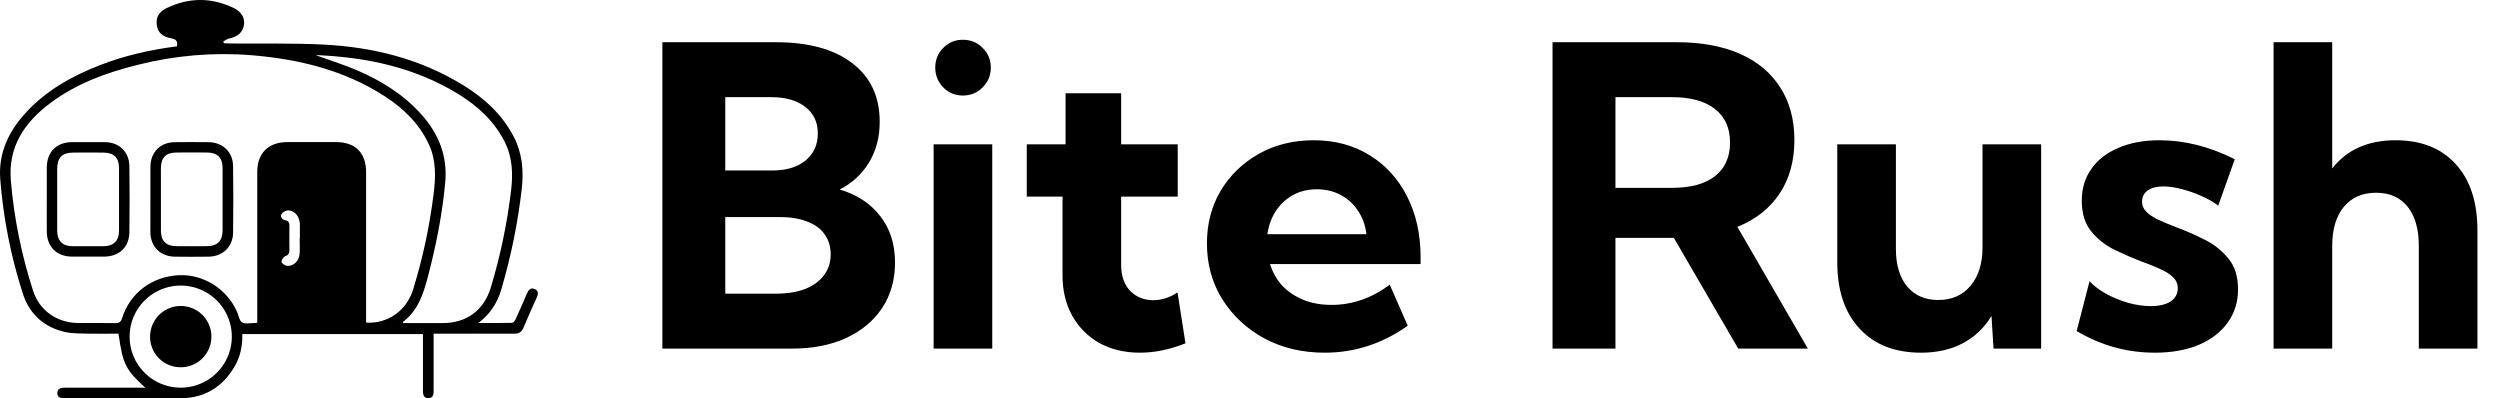 <svg width="251" height="40" viewBox="0 0 251 40" fill="none" xmlns="http://www.w3.org/2000/svg"><path d="M14.591 38.926C12.601 37.116 12.33 36.56 11.899 33.499C10.906 33.499 9.901 33.518 8.899 33.499C8.109 33.479 7.299 33.499 6.536 33.333C4.399 32.856 2.944 31.523 2.283 29.447C1.086 25.727 0.328 21.88 0.024 17.985C-0.177 15.335 0.891 13.144 2.648 11.252C4.716 9.025 7.302 7.595 10.107 6.515C12.562 5.563 15.121 4.99 17.76 4.653C17.86 4.183 17.697 3.932 17.226 3.857C16.314 3.699 15.853 3.28 15.746 2.538C15.633 1.771 15.924 1.2 16.738 0.807C18.988 -0.272 21.255 -0.272 23.499 0.822C24.271 1.198 24.603 1.831 24.492 2.508C24.369 3.249 23.881 3.679 23.018 3.861C22.807 3.906 22.619 4.056 22.422 4.158L22.471 4.34C22.673 4.348 22.875 4.364 23.079 4.366C26.195 4.395 29.315 4.321 32.425 4.472C37.435 4.719 42.211 5.9 46.529 8.566C48.627 9.864 50.409 11.482 51.57 13.708C52.436 15.37 52.593 17.131 52.385 18.955C51.992 22.386 51.301 25.777 50.321 29.088C49.948 30.424 49.141 31.599 48.028 32.429C49.261 32.429 50.338 32.439 51.405 32.413C51.525 32.413 51.685 32.224 51.749 32.087C52.149 31.221 52.53 30.349 52.904 29.476C53.048 29.128 53.259 28.843 53.673 29.019C54.088 29.195 54.046 29.531 53.886 29.884C53.437 30.884 52.977 31.881 52.56 32.895C52.374 33.347 52.094 33.506 51.613 33.503C49.144 33.487 46.676 33.503 44.208 33.503H43.535V38.902C43.535 39.009 43.535 39.117 43.535 39.225C43.548 39.622 43.47 39.987 42.985 39.978C42.538 39.969 42.465 39.62 42.465 39.245C42.465 37.77 42.465 36.293 42.465 34.817V33.542H24.328C24.354 34.706 24.136 35.805 23.549 36.806C22.352 38.847 20.56 39.955 18.195 39.98C14.305 40.023 10.412 39.99 6.521 39.995C6.122 39.995 5.749 39.932 5.755 39.457C5.761 38.983 6.145 38.925 6.538 38.925C8.989 38.925 11.439 38.925 13.888 38.925L14.591 38.926ZM25.829 32.403V31.793C25.829 26.954 25.829 22.114 25.829 17.272C25.829 15.37 26.94 14.268 28.862 14.265C30.484 14.265 32.105 14.265 33.725 14.265C35.686 14.265 36.757 15.339 36.757 17.31C36.757 22.132 36.757 26.954 36.757 31.777V32.395C38.942 32.514 40.808 31.2 41.472 29.078C42.446 25.934 43.137 22.71 43.537 19.444C43.751 17.754 43.8 16.078 43.049 14.47C42.077 12.391 40.496 10.872 38.608 9.653C34.565 7.04 30.027 5.945 25.289 5.546C21.441 5.235 17.567 5.561 13.824 6.511C10.668 7.291 7.653 8.396 5.032 10.362C2.454 12.294 0.807 14.741 1.088 18.116C1.406 21.881 2.155 25.596 3.321 29.191C3.962 31.18 5.729 32.408 7.827 32.429C9.071 32.44 10.314 32.413 11.556 32.442C11.964 32.45 12.133 32.338 12.262 31.931C13.06 29.41 15.265 27.761 17.948 27.631C20.415 27.512 22.771 28.991 23.802 31.309C23.965 31.677 24.03 32.211 24.312 32.374C24.637 32.563 25.151 32.426 25.582 32.429C25.633 32.429 25.686 32.419 25.829 32.403ZM31.696 5.528L32.077 5.673C33.344 6.133 34.635 6.538 35.871 7.066C38.325 8.122 40.558 9.518 42.35 11.537C44.068 13.47 44.942 15.701 44.701 18.316C44.412 21.49 43.788 24.61 42.985 27.692C42.527 29.45 41.987 31.161 40.451 32.329C40.44 32.338 40.458 32.387 40.465 32.436C41.797 32.436 43.13 32.436 44.462 32.436C46.855 32.436 48.582 31.149 49.278 28.869C50.227 25.718 50.904 22.491 51.3 19.224C51.518 17.481 51.47 15.779 50.638 14.175C49.587 12.134 47.965 10.653 46.062 9.472C41.665 6.757 36.793 5.74 31.696 5.528ZM18.163 38.922C19.179 38.918 20.171 38.614 21.014 38.046C21.856 37.479 22.511 36.674 22.895 35.735C23.279 34.795 23.376 33.763 23.172 32.769C22.968 31.774 22.474 30.863 21.751 30.149C21.028 29.436 20.11 28.953 19.112 28.762C18.114 28.57 17.082 28.679 16.146 29.074C15.21 29.47 14.413 30.133 13.855 30.982C13.297 31.83 13.004 32.824 13.013 33.839C13.021 35.195 13.569 36.493 14.535 37.446C15.501 38.399 16.806 38.93 18.163 38.922ZM30.085 23.945H30.106V22.544C30.109 22.508 30.109 22.472 30.106 22.436C30.041 21.699 29.579 21.138 28.927 21.119C28.796 21.127 28.668 21.165 28.554 21.23C28.439 21.294 28.341 21.384 28.267 21.492C28.111 21.794 28.342 22.056 28.662 22.12C29.02 22.192 29.059 22.408 29.057 22.708C29.048 23.499 29.045 24.295 29.057 25.08C29.057 25.403 28.989 25.595 28.642 25.723C28.459 25.791 28.231 26.14 28.27 26.3C28.309 26.46 28.638 26.684 28.847 26.695C29.475 26.731 30.014 26.205 30.079 25.507C30.124 24.987 30.085 24.462 30.085 23.945Z" fill="black" /><path d="M15.101 19.964C15.101 18.884 15.092 17.8 15.101 16.726C15.115 15.283 16.101 14.284 17.544 14.274C18.677 14.26 19.812 14.26 20.947 14.274C22.357 14.288 23.382 15.26 23.401 16.672C23.433 18.902 23.433 21.133 23.401 23.365C23.381 24.779 22.363 25.749 20.947 25.77C19.813 25.785 18.678 25.785 17.544 25.77C16.093 25.749 15.112 24.76 15.098 23.317C15.092 22.195 15.101 21.079 15.101 19.964ZM16.157 20.017C16.157 21.078 16.149 22.138 16.157 23.191C16.169 24.2 16.677 24.704 17.698 24.714C18.719 24.724 19.784 24.727 20.827 24.714C21.827 24.701 22.343 24.171 22.346 23.162C22.352 21.059 22.352 18.956 22.346 16.854C22.346 15.845 21.833 15.325 20.824 15.314C19.782 15.301 18.738 15.302 17.695 15.314C16.653 15.325 16.163 15.814 16.156 16.886C16.152 17.933 16.157 18.976 16.157 20.017Z" fill="black" /><path d="M4.697 20C4.697 18.938 4.688 17.877 4.697 16.817C4.713 15.23 5.682 14.274 7.268 14.267C8.348 14.267 9.434 14.258 10.508 14.267C11.968 14.28 12.963 15.226 12.99 16.684C13.02 18.896 13.02 21.107 12.99 23.319C12.973 24.806 11.979 25.749 10.478 25.762C9.38 25.772 8.281 25.772 7.182 25.762C5.697 25.745 4.727 24.779 4.698 23.29C4.684 22.195 4.697 21.098 4.697 20ZM5.742 20.024C5.742 21.066 5.734 22.109 5.742 23.15C5.751 24.192 6.265 24.712 7.303 24.721C8.341 24.73 9.353 24.731 10.378 24.721C11.403 24.711 11.943 24.199 11.949 23.162C11.958 21.059 11.958 18.956 11.949 16.854C11.949 15.845 11.429 15.332 10.417 15.321C9.405 15.309 8.367 15.311 7.342 15.321C6.232 15.33 5.754 15.826 5.742 16.954C5.738 17.976 5.742 19 5.742 20.024Z" fill="black" /><path d="M18.163 36.874C17.758 36.879 17.355 36.803 16.979 36.652C16.603 36.5 16.261 36.275 15.973 35.99C15.685 35.705 15.456 35.365 15.301 34.991C15.146 34.617 15.066 34.215 15.068 33.81C15.065 33.202 15.243 32.606 15.579 32.099C15.915 31.592 16.394 31.195 16.956 30.96C17.517 30.725 18.136 30.661 18.734 30.777C19.332 30.893 19.882 31.183 20.314 31.612C20.747 32.04 21.043 32.587 21.165 33.183C21.286 33.779 21.228 34.397 20.998 34.961C20.768 35.524 20.376 36.006 19.871 36.347C19.366 36.687 18.772 36.871 18.163 36.874Z" fill="black" /><path d="M66.502 35V4.238H77.884C81.192 4.238 83.756 4.942 85.574 6.351C87.406 7.745 88.322 9.707 88.322 12.236C88.322 13.781 87.96 15.148 87.235 16.338C86.511 17.514 85.533 18.409 84.303 19.024C86.053 19.544 87.413 20.439 88.384 21.711C89.368 22.969 89.86 24.514 89.86 26.346C89.86 28.096 89.43 29.62 88.568 30.919C87.721 32.204 86.518 33.209 84.959 33.934C83.414 34.645 81.596 35 79.504 35H66.502ZM72.818 17.117H77.535C78.943 17.117 80.058 16.782 80.878 16.112C81.698 15.442 82.108 14.533 82.108 13.385C82.108 12.264 81.691 11.382 80.857 10.739C80.037 10.083 78.895 9.755 77.433 9.755H72.818V17.117ZM72.818 29.483H77.925C79.046 29.483 80.017 29.326 80.837 29.012C81.657 28.684 82.286 28.226 82.724 27.638C83.175 27.036 83.4 26.339 83.4 25.546C83.4 24.753 83.195 24.076 82.785 23.516C82.389 22.955 81.808 22.531 81.042 22.244C80.276 21.943 79.367 21.793 78.314 21.793H72.818V29.483ZM96.669 9.591C95.89 9.591 95.233 9.317 94.7 8.771C94.167 8.224 93.9 7.561 93.9 6.781C93.9 6.002 94.167 5.346 94.7 4.812C95.233 4.266 95.89 3.992 96.669 3.992C97.462 3.992 98.125 4.266 98.658 4.812C99.205 5.346 99.478 6.002 99.478 6.781C99.478 7.561 99.205 8.224 98.658 8.771C98.125 9.317 97.462 9.591 96.669 9.591ZM99.622 35H93.736V14.492H99.622V35ZM119.022 34.467C117.45 35.096 115.926 35.41 114.449 35.41C112.918 35.41 111.564 35.089 110.389 34.446C109.227 33.79 108.317 32.881 107.661 31.719C107.005 30.543 106.677 29.189 106.677 27.658V19.742H103.088V14.492H106.984V9.365H112.562V14.492H118.243V19.742H112.562V26.592C112.562 27.713 112.87 28.588 113.485 29.217C114.101 29.832 114.866 30.14 115.782 30.14C116.616 30.14 117.43 29.88 118.223 29.36L119.022 34.467ZM141.335 32.703C138.792 34.508 136.01 35.41 132.988 35.41C130.746 35.41 128.729 34.932 126.938 33.975C125.161 33.004 123.753 31.691 122.714 30.037C121.688 28.383 121.176 26.517 121.176 24.439C121.176 22.456 121.641 20.686 122.57 19.127C123.514 17.568 124.792 16.338 126.405 15.435C128.019 14.533 129.851 14.082 131.901 14.082C134.021 14.082 135.887 14.581 137.5 15.579C139.113 16.564 140.371 17.944 141.273 19.722C142.176 21.485 142.627 23.529 142.627 25.854V26.51H127.513C127.759 27.316 128.155 28.027 128.702 28.643C129.263 29.244 129.96 29.723 130.794 30.078C131.642 30.434 132.605 30.611 133.686 30.611C135.777 30.611 137.726 29.935 139.53 28.581L141.335 32.703ZM127.246 23.516H137.192C137.083 22.627 136.803 21.848 136.352 21.178C135.914 20.494 135.333 19.961 134.608 19.578C133.897 19.195 133.098 19.004 132.209 19.004C131.307 19.004 130.5 19.202 129.789 19.599C129.092 19.995 128.524 20.528 128.087 21.198C127.649 21.868 127.369 22.641 127.246 23.516ZM181.51 35H174.517L168.057 23.885H162.191V35H155.875V4.238H168.344C170.818 4.238 172.938 4.628 174.701 5.407C176.465 6.187 177.812 7.314 178.741 8.791C179.685 10.254 180.156 12.011 180.156 14.062C180.156 16.167 179.657 17.965 178.659 19.455C177.675 20.932 176.267 22.039 174.435 22.777L181.51 35ZM162.191 18.86H167.872C169.745 18.86 171.181 18.471 172.179 17.691C173.19 16.898 173.696 15.771 173.696 14.308C173.696 12.845 173.19 11.724 172.179 10.944C171.181 10.151 169.745 9.755 167.872 9.755H162.191V18.86ZM204.93 35H200.151L199.946 31.719C199.222 32.922 198.258 33.838 197.055 34.467C195.865 35.096 194.471 35.41 192.871 35.41C190.246 35.41 188.188 34.603 186.698 32.99C185.208 31.377 184.463 29.162 184.463 26.346V14.492H190.349V24.992C190.349 26.592 190.725 27.85 191.477 28.766C192.242 29.668 193.281 30.119 194.594 30.119C195.961 30.119 197.041 29.648 197.834 28.704C198.641 27.747 199.044 26.455 199.044 24.828V14.492H204.93V35ZM208.498 33.236L209.79 28.232C210.2 28.684 210.747 29.101 211.431 29.483C212.128 29.866 212.873 30.174 213.666 30.406C214.473 30.625 215.231 30.734 215.942 30.734C216.79 30.734 217.453 30.577 217.932 30.263C218.41 29.935 218.649 29.497 218.649 28.95C218.649 28.499 218.485 28.123 218.157 27.822C217.843 27.508 217.412 27.234 216.865 27.002C216.332 26.756 215.737 26.517 215.081 26.284C214.192 25.942 213.276 25.546 212.333 25.095C211.403 24.644 210.617 24.028 209.975 23.249C209.332 22.47 209.011 21.438 209.011 20.152C209.011 18.922 209.332 17.855 209.975 16.953C210.617 16.037 211.526 15.333 212.702 14.841C213.878 14.335 215.245 14.082 216.804 14.082C219.333 14.082 221.855 14.718 224.371 15.989L222.71 20.645C222.272 20.303 221.726 19.988 221.069 19.701C220.413 19.4 219.736 19.161 219.039 18.983C218.355 18.806 217.74 18.717 217.193 18.717C216.523 18.717 215.997 18.854 215.614 19.127C215.245 19.4 215.061 19.776 215.061 20.255C215.061 20.61 215.19 20.932 215.45 21.219C215.71 21.492 216.093 21.759 216.599 22.019C217.118 22.265 217.754 22.531 218.506 22.818C219.436 23.16 220.372 23.57 221.315 24.049C222.272 24.514 223.072 25.143 223.715 25.936C224.371 26.715 224.699 27.754 224.699 29.053C224.699 30.324 224.351 31.439 223.653 32.395C222.97 33.352 221.999 34.098 220.741 34.631C219.497 35.15 218.034 35.41 216.353 35.41C213.55 35.41 210.932 34.685 208.498 33.236ZM228.268 35V4.238H234.153V16.912C235.63 15.025 237.749 14.082 240.511 14.082C243.095 14.082 245.111 14.882 246.561 16.481C248.01 18.067 248.734 20.289 248.734 23.146V35H242.849V24.705C242.849 22.996 242.473 21.677 241.721 20.747C240.969 19.817 239.916 19.352 238.562 19.352C237.182 19.352 236.102 19.824 235.322 20.768C234.543 21.711 234.153 23.023 234.153 24.705V35H228.268Z" fill="black" /></svg> 